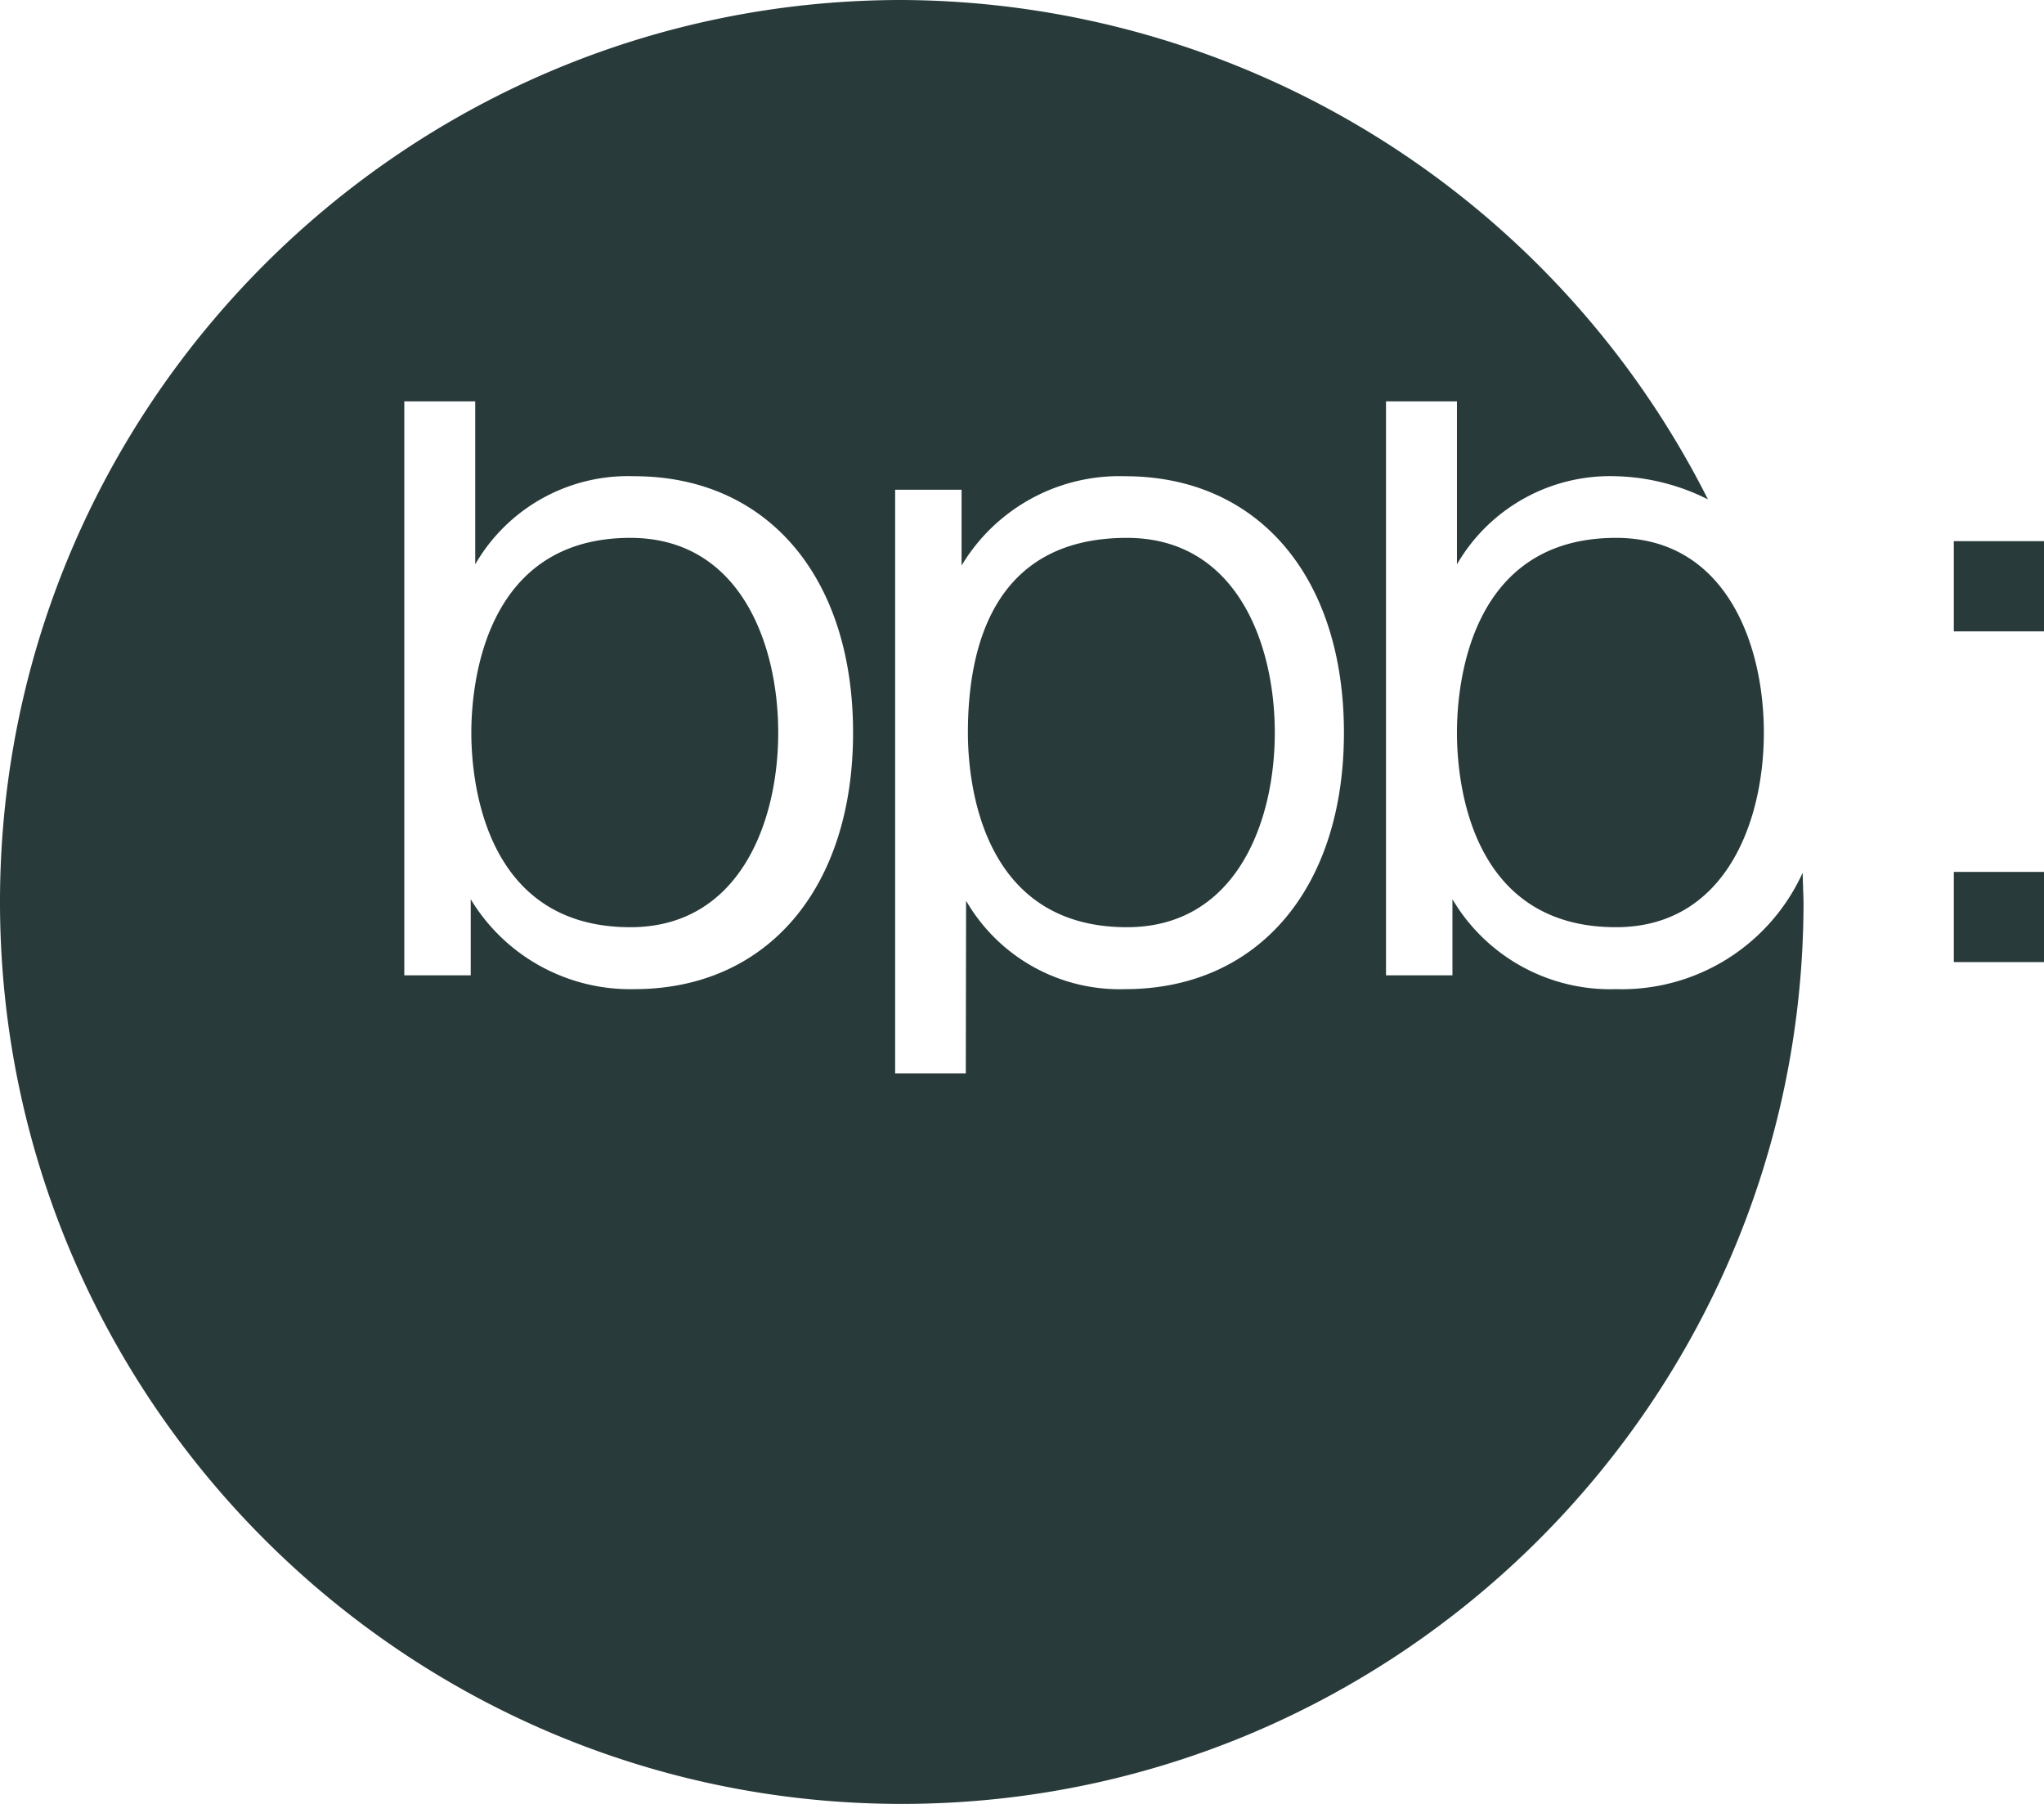 <svg xmlns="http://www.w3.org/2000/svg" width="68" height="60" viewBox="0 0 68 60"><path fill="#293a3b" d="M48.47 24.37c0-1.52.38-6.48 5.29-6.48 3.63 0 4.92 3.49 4.92 6.48 0 2.98-1.29 6.47-4.92 6.47-4.91 0-5.29-4.95-5.29-6.47zm-10.98 6.47c3.63 0 4.92-3.49 4.92-6.47 0-2.99-1.29-6.48-4.92-6.48-4.37 0-5.29 3.52-5.29 6.48 0 1.52.38 6.47 5.29 6.47zm-.06-15c4.42 0 7.28 3.34 7.28 8.53 0 5.18-2.86 8.53-7.28 8.53a5.9 5.9 0 0 1-5.29-2.94l-.01 5.74h-2.35V16.29h2.21v2.52a6.12 6.12 0 0 1 5.44-2.97zm-16.46 15c3.63 0 4.92-3.49 4.92-6.47 0-2.99-1.29-6.48-4.92-6.48-4.9 0-5.29 4.96-5.29 6.48 0 1.52.39 6.47 5.29 6.47zm-5.16-17.49v5.42a5.87 5.87 0 0 1 5.29-2.93c4.42 0 7.28 3.34 7.28 8.53 0 5.18-2.86 8.53-7.28 8.53a6.2 6.2 0 0 1-5.44-2.99v2.53h-2.21V13.35zM0 30c0 16.54 13.46 30 30 30s30-13.46 30-30l-.03-.97a6.61 6.61 0 0 1-6.21 3.87 6.1 6.1 0 0 1-5.44-2.99v2.53h-2.21V13.35h2.36v5.42a5.89 5.89 0 0 1 5.29-2.93 7.2 7.2 0 0 1 3.06.77A30.18 30.18 0 0 0 30 0C13.46 0 0 13.46 0 30zM65 21h3v-3h-3zM65 32h3v-3h-3z"/></svg>